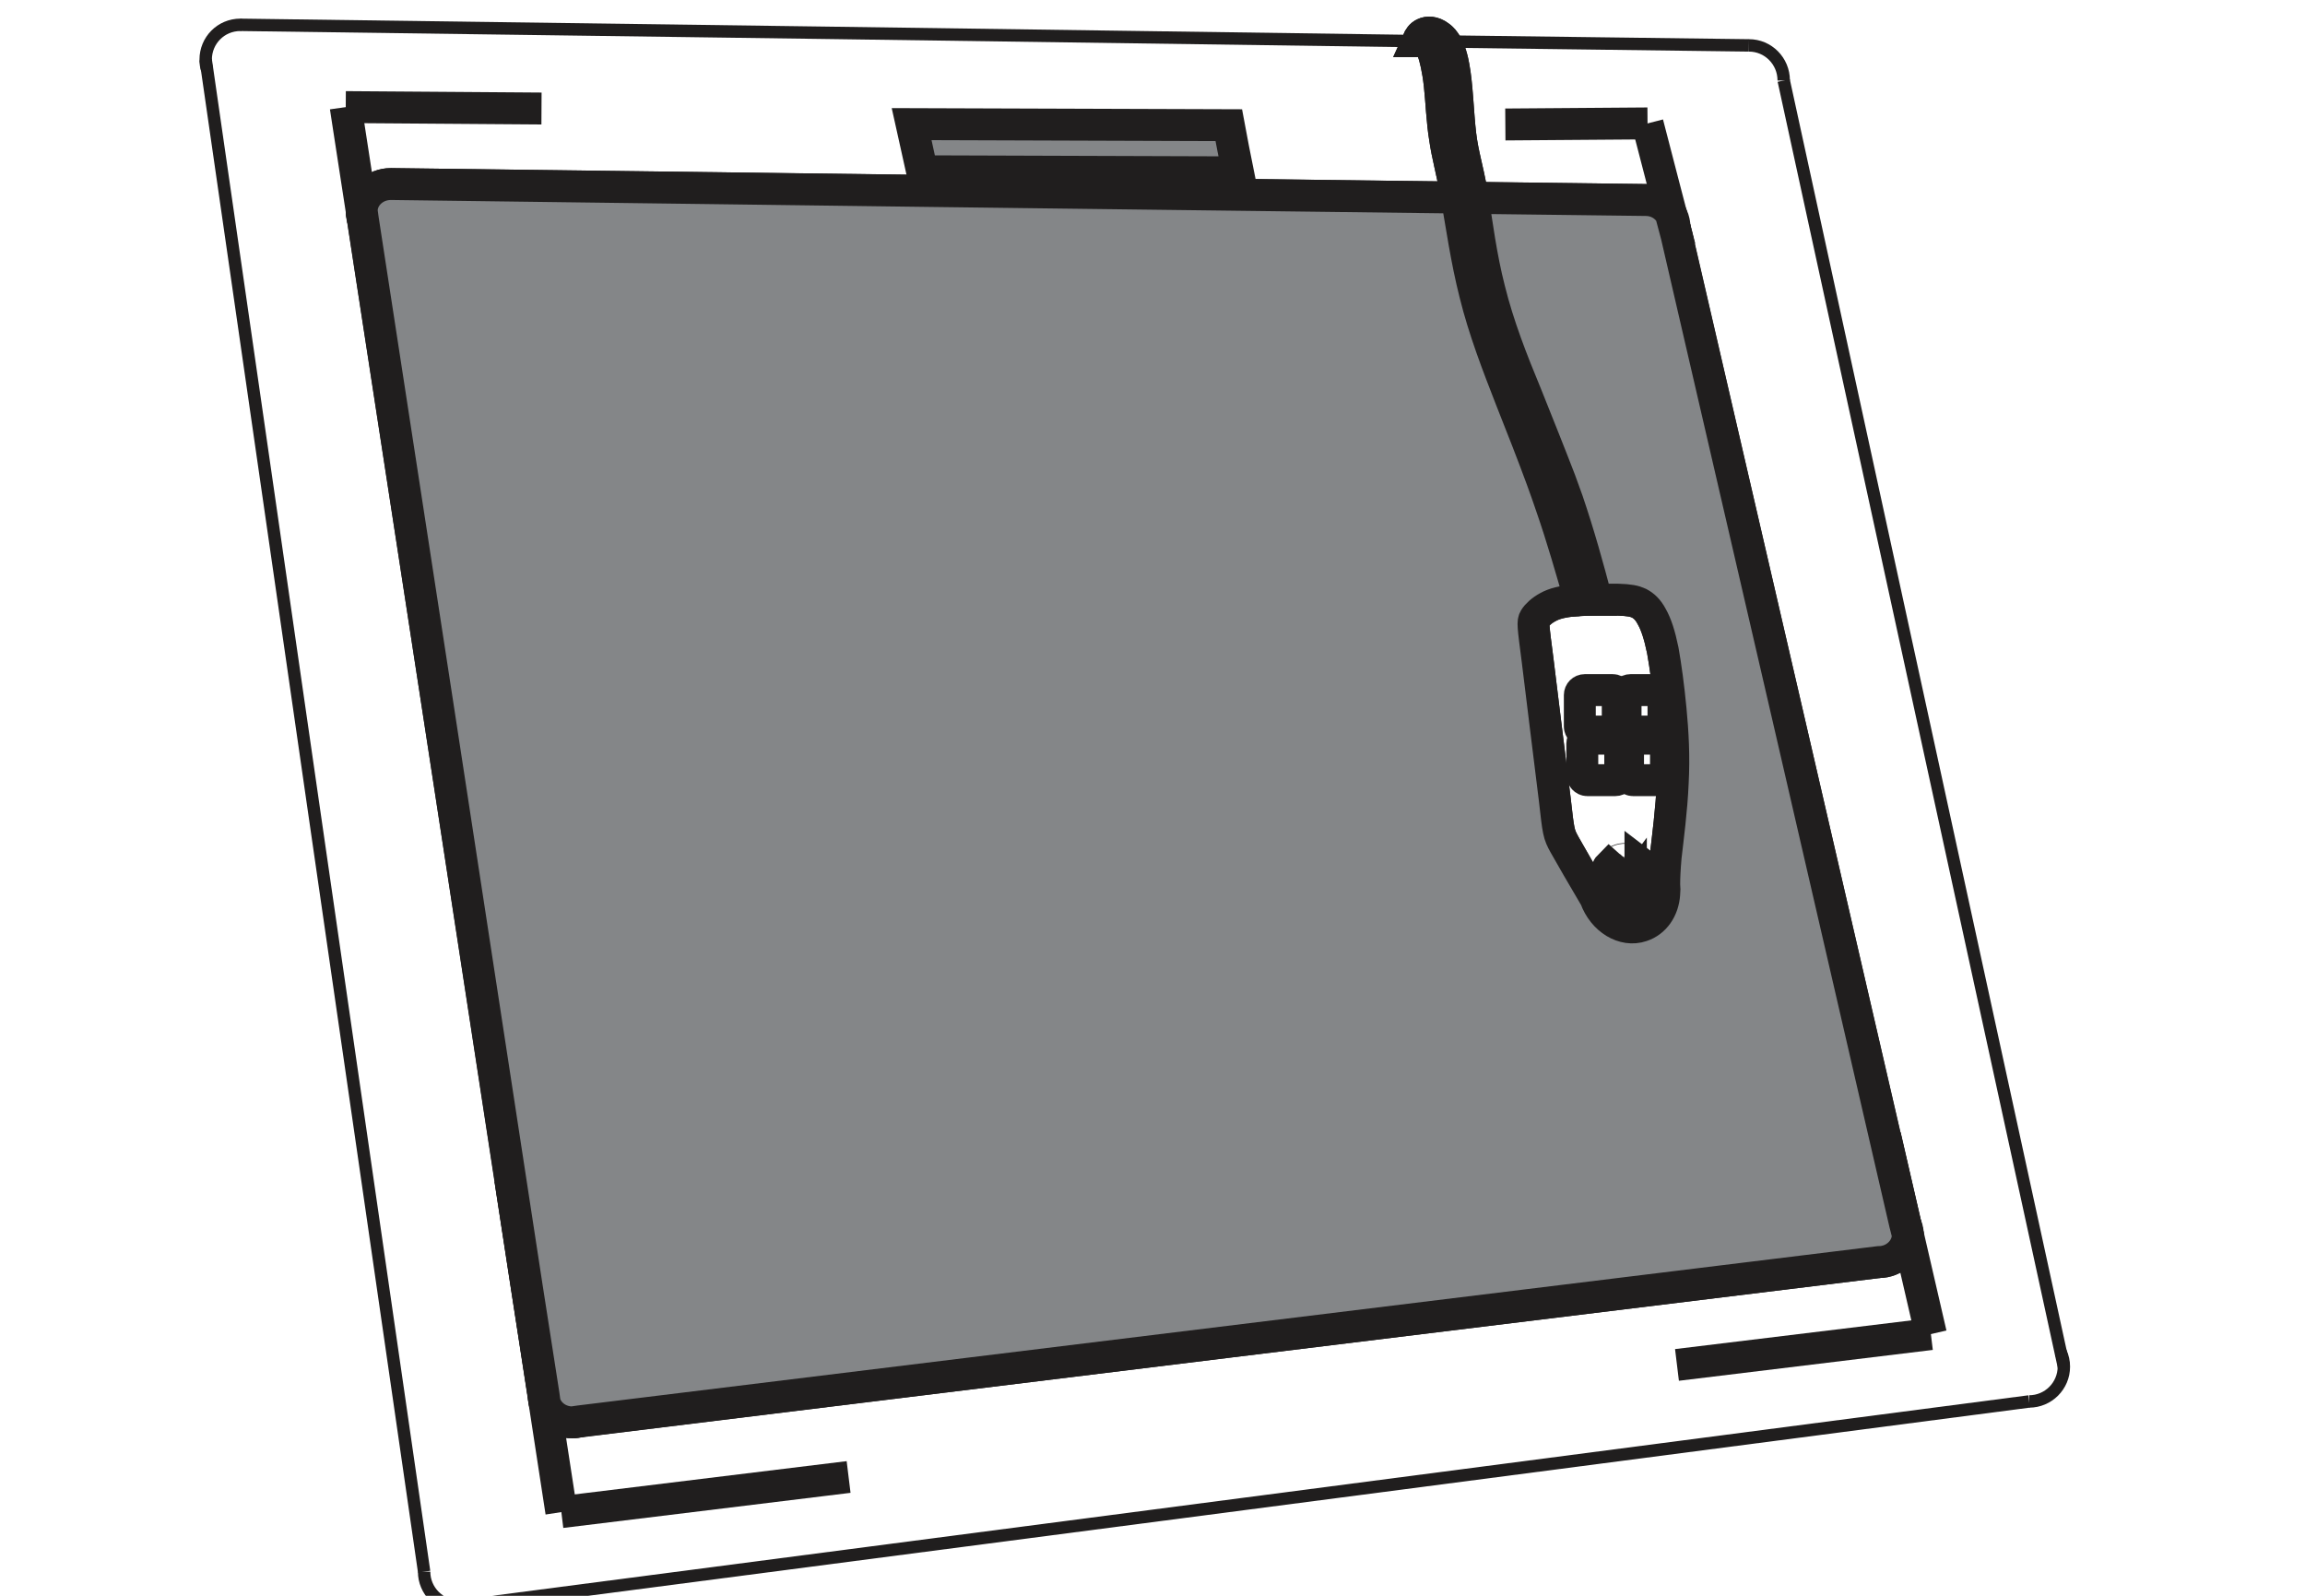 <?xml version="1.0" encoding="UTF-8"?> <svg xmlns="http://www.w3.org/2000/svg" xmlns:xlink="http://www.w3.org/1999/xlink" xmlns:xodm="http://www.corel.com/coreldraw/odm/2003" xml:space="preserve" width="65px" height="45px" version="1.1" style="shape-rendering:geometricPrecision; text-rendering:geometricPrecision; image-rendering:optimizeQuality; fill-rule:evenodd; clip-rule:evenodd" viewBox="0 0 65 45"> <defs> <style type="text/css"> .str0 {stroke:#201E1E;stroke-width:0.35;stroke-miterlimit:22.926} .str1 {stroke:#201E1E;stroke-width:0.9;stroke-miterlimit:22.926} .fil0 {fill:none} .fil1 {fill:#848688} .fil3 {fill:#6B809B} .fil4 {fill:#201E1E} .fil2 {fill:#201E1E} </style> </defs> <g id="Capa_x0020_1">  <g id="_2223248412496"> <g> <path class="fil0 str0" d="M5.84 1.96c-0.03,-0.09 -0.04,-0.18 -0.04,-0.28 0,-0.54 0.43,-0.98 0.98,-0.98 0.01,0 0.01,0 0.02,0"></path> <path class="fil0 str0" d="M49.32 1.28c0.54,0 0.98,0.44 0.98,0.99"></path> <path class="fil0 str0" d="M58.11 38.13c0.06,0.13 0.09,0.27 0.09,0.41 0,0.54 -0.44,0.98 -0.98,0.98"></path> <path class="fil0 str0" d="M13.19 45.27c-0.08,0.02 -0.16,0.03 -0.25,0.03 -0.54,0 -0.98,-0.44 -0.98,-0.98"></path> <path class="fil0 str0" d="M5.8 1.68c2.05,14.21 4.1,28.43 6.16,42.64"></path> <path class="fil0 str0" d="M12.94 45.3c14.76,-1.93 29.52,-3.85 44.28,-5.78"></path> <path class="fil0 str0" d="M50.3 2.27c2.63,12.09 5.27,24.18 7.9,36.27"></path> <path class="fil0 str0" d="M49.32 1.28c-2.86,-0.04 -5.73,-0.07 -8.59,-0.11m-0.73 -0.01c-11.08,-0.16 -22.15,-0.31 -33.22,-0.46"></path> </g> <g> <path class="fil0 str1" d="M10.23 6.17c-0.02,-0.07 -0.03,-0.14 -0.03,-0.22 0,-0.42 0.37,-0.76 0.82,-0.76 0,0 0.01,0 0.02,0"></path> <path class="fil0 str1" d="M46.41 5.64c0.45,0 0.81,0.35 0.81,0.77"></path> <path class="fil0 str1" d="M53.72 34.5c0.05,0.1 0.08,0.2 0.08,0.32 0,0.42 -0.37,0.77 -0.82,0.77"></path> <path class="fil0 str1" d="M16.35 40.08c-0.06,0.02 -0.14,0.03 -0.21,0.03 -0.45,0 -0.81,-0.34 -0.81,-0.77"></path> <path class="fil0 str1" d="M10.2 5.95c1.71,11.13 3.42,22.26 5.13,33.39"></path> <path class="fil0 str1" d="M16.14 40.11c12.28,-1.51 24.56,-3.02 36.84,-4.52"></path> <path class="fil0 str1" d="M47.22 6.41c2.2,9.47 4.39,18.94 6.58,28.41"></path> <path class="fil0 str1" d="M46.41 5.64c-11.8,-0.15 -23.6,-0.3 -35.39,-0.45"></path> </g> <path class="fil1 str1" d="M26 4.83c-0.1,-0.44 -0.19,-0.89 -0.29,-1.33 2.98,0.01 5.96,0.02 8.94,0.03 0.08,0.44 0.17,0.88 0.26,1.33 -2.97,-0.01 -5.94,-0.02 -8.91,-0.03z"></path> <circle class="fil0 str1" transform="matrix(0.01 -0.003 0.004 0.013 45.916 24.954)" r="59.55"></circle> <circle class="fil0 str1" transform="matrix(0.016 -0.005 0.006 0.019 45.916 24.954)" r="59.55"></circle> <path class="fil0 str1" d="M44.99 25.32c-0.35,-0.59 -0.69,-1.18 -0.87,-1.5 -0.17,-0.31 -0.17,-0.34 -0.28,-1.31 -0.12,-0.98 -0.36,-2.89 -0.48,-3.89 -0.13,-1 -0.14,-1.08 -0.08,-1.18 0.06,-0.1 0.2,-0.23 0.37,-0.32 0.18,-0.1 0.41,-0.16 0.77,-0.19 0.37,-0.03 0.88,-0.03 1.2,-0.02 0.33,0.01 0.47,0.04 0.6,0.1 0.13,0.07 0.25,0.17 0.36,0.38 0.12,0.21 0.22,0.51 0.31,0.95 0.08,0.45 0.16,1.03 0.22,1.67 0.06,0.63 0.1,1.31 0.06,2.06 -0.03,0.75 -0.14,1.57 -0.2,2.1 -0.05,0.54 -0.04,0.79 -0.04,1.04"></path> <path class="fil0 str1" d="M44.56 16.92c-0.25,-0.86 -0.49,-1.72 -0.82,-2.67 -0.32,-0.95 -0.74,-1.99 -1.13,-2.99 -0.39,-1 -0.76,-1.96 -1.01,-2.97 -0.26,-1.01 -0.4,-2.06 -0.53,-2.79 -0.13,-0.72 -0.25,-1.11 -0.32,-1.6 -0.08,-0.48 -0.1,-1.05 -0.15,-1.51 -0.05,-0.45 -0.13,-0.78 -0.2,-0.97 -0.08,-0.19 -0.16,-0.22 -0.22,-0.24 -0.07,-0.02 -0.13,-0.02 -0.2,-0.02 0.04,-0.09 0.09,-0.17 0.18,-0.21 0.1,-0.05 0.26,-0.05 0.42,0.07 0.16,0.11 0.32,0.34 0.41,0.86 0.1,0.52 0.12,1.33 0.19,1.92 0.07,0.58 0.2,0.93 0.32,1.63 0.12,0.69 0.25,1.73 0.5,2.74 0.25,1.01 0.63,1.98 1.04,2.97 0.4,1 0.82,2.02 1.16,2.98 0.33,0.97 0.58,1.88 0.82,2.79"></path> <path class="fil2 str1" d="M41.5 5.43c-0.12,-0.7 -0.25,-1.05 -0.32,-1.63 -0.07,-0.59 -0.09,-1.4 -0.19,-1.92 -0.06,-0.36 -0.16,-0.57 -0.26,-0.71 -0.05,-0.07 -0.1,-0.12 -0.15,-0.15 -0.16,-0.12 -0.32,-0.12 -0.42,-0.07 -0.09,0.04 -0.14,0.12 -0.18,0.21 0.01,0 0.01,0 0.02,0 0.06,0 0.11,0 0.18,0.02 0.06,0.02 0.14,0.05 0.22,0.24 0.07,0.19 0.15,0.52 0.2,0.97 0.05,0.46 0.07,1.03 0.15,1.51 0.07,0.49 0.19,0.88 0.32,1.6 0.01,0.03 0.01,0.05 0.01,0.07 0.15,0.01 0.3,0.01 0.45,0.01 -0.01,-0.05 -0.02,-0.1 -0.03,-0.15z"></path> <path class="fil3 str1" d="M41.53 5.58c-0.15,0 -0.3,0 -0.45,-0.01 0.13,0.72 0.27,1.74 0.52,2.72 0.25,1.01 0.62,1.97 1.01,2.97 0.3,0.76 0.61,1.54 0.88,2.28l0.5 0c-0.3,-0.78 -0.63,-1.6 -0.95,-2.4 -0.41,-0.99 -0.79,-1.96 -1.04,-2.97 -0.24,-0.93 -0.36,-1.9 -0.47,-2.59z"></path> <path class="fil4 str1" d="M43.99 13.54l-0.5 0c0.09,0.24 0.17,0.48 0.25,0.71 0.33,0.95 0.57,1.81 0.82,2.67 0.14,-0.01 0.31,-0.01 0.46,-0.01 -0.24,-0.91 -0.49,-1.82 -0.82,-2.79 -0.07,-0.19 -0.14,-0.38 -0.21,-0.58z"></path> <path class="fil2 str1" d="M43.49 13.54l0.5 0c-0.3,-0.78 -0.63,-1.6 -0.95,-2.4 -0.41,-0.99 -0.79,-1.96 -1.04,-2.97 -0.24,-0.93 -0.36,-1.9 -0.47,-2.59 -0.15,0 -0.3,0 -0.45,-0.01 0.13,0.72 0.27,1.74 0.52,2.72 0.25,1.01 0.62,1.97 1.01,2.97 0.3,0.76 0.61,1.54 0.88,2.28z"></path> <path class="fil0 str1" d="M45.38 24.42c0.37,0.33 0.74,0.67 1.11,1.01"></path> <path class="fil0 str1" d="M45.31 24.54c0.37,0.33 0.74,0.67 1.11,1"></path> <path class="fil0 str1" d="M46.26 24.33c-0.26,0.39 -0.52,0.77 -0.78,1.16"></path> <path class="fil0 str1" d="M46.36 24.43c-0.26,0.38 -0.52,0.77 -0.78,1.15"></path> <path class="fil2 str1" d="M45.89 24.88c-0.17,-0.15 -0.34,-0.31 -0.51,-0.46 -0.03,0.03 -0.05,0.07 -0.07,0.12 0.17,0.15 0.34,0.3 0.5,0.46 0.03,-0.04 0.05,-0.08 0.08,-0.12z"></path> <path class="fil2 str1" d="M46.26 24.33c-0.12,0.19 -0.25,0.37 -0.37,0.55 0.03,0.03 0.07,0.06 0.1,0.09 0.12,-0.18 0.25,-0.36 0.37,-0.54 -0.03,-0.04 -0.06,-0.07 -0.1,-0.1z"></path> <path class="fil2 str1" d="M45.99 24.97c-0.03,-0.03 -0.07,-0.06 -0.1,-0.09 -0.03,0.04 -0.05,0.08 -0.08,0.12 0.04,0.03 0.07,0.06 0.11,0.09 0.02,-0.04 0.04,-0.08 0.07,-0.12z"></path> <path class="fil2 str1" d="M45.99 24.97c-0.03,0.04 -0.05,0.08 -0.07,0.12 0.16,0.15 0.33,0.3 0.5,0.45 0.03,-0.03 0.05,-0.07 0.07,-0.11 -0.16,-0.15 -0.33,-0.3 -0.5,-0.46z"></path> <path class="fil2 str1" d="M45.92 25.09c-0.04,-0.03 -0.07,-0.06 -0.11,-0.09 -0.11,0.16 -0.22,0.32 -0.33,0.49 0.03,0.03 0.07,0.06 0.1,0.09 0.11,-0.16 0.22,-0.33 0.34,-0.49z"></path> <path class="fil0 str1" d="M10.23 6.14c-0.15,-0.97 -0.3,-1.95 -0.39,-2.53 -0.04,-0.27 -0.07,-0.45 -0.09,-0.59"></path> <path class="fil0 str1" d="M9.75 3.02c1.84,0.01 3.68,0.03 5.52,0.04"></path> <path class="fil0 str1" d="M47.37 6.98c-0.3,-1.16 -0.61,-2.33 -0.91,-3.5"></path> <path class="fil0 str1" d="M46.46 3.48c-1.33,0.01 -2.67,0.02 -4.01,0.03"></path> <path class="fil0 str1" d="M53.16 32.03c0.49,2.14 0.99,4.28 1.29,5.59"></path> <path class="fil0 str1" d="M47.29 38.49c2.39,-0.29 4.77,-0.58 7.16,-0.87"></path> <path class="fil0 str1" d="M15.83 42.64c2.7,-0.33 5.4,-0.66 8.1,-0.99"></path> <path class="fil0 str1" d="M14.39 33.26c0.48,3.12 0.96,6.25 1.44,9.38"></path> <rect class="fil0 str1" x="44.55" y="19.46" width="1.07" height="1.17" rx="0.14" ry="0.14"></rect> <rect class="fil0 str1" x="45.84" y="19.46" width="1.07" height="1.17" rx="0.14" ry="0.14"></rect> <rect class="fil0 str1" x="44.62" y="20.83" width="1.07" height="1.17" rx="0.14" ry="0.14"></rect> <rect class="fil0 str1" x="45.91" y="20.83" width="1.07" height="1.17" rx="0.14" ry="0.14"></rect> <path class="fil1 str1" d="M43.84 22.51c-0.12,-0.98 -0.36,-2.89 -0.48,-3.89 -0.13,-1 -0.14,-1.08 -0.08,-1.18 0.06,-0.1 0.2,-0.23 0.37,-0.32 0.18,-0.1 0.41,-0.16 0.77,-0.19 0.05,0 0.09,0 0.14,-0.01 -0.25,-0.86 -0.49,-1.72 -0.82,-2.67 -0.08,-0.23 -0.16,-0.47 -0.25,-0.71 -0.27,-0.74 -0.58,-1.52 -0.88,-2.28 -0.39,-1 -0.76,-1.96 -1.01,-2.97 -0.25,-0.98 -0.39,-2 -0.52,-2.72 -10.01,-0.12 -20.03,-0.25 -30.04,-0.38 -0.01,0 -0.02,0 -0.02,0 -0.45,0 -0.82,0.34 -0.82,0.76 0.01,0.08 0.02,0.15 0.03,0.22 1.39,9.03 2.78,18.06 4.16,27.09 0.31,2.03 0.62,4.05 0.94,6.08 0.01,0.07 0.02,0.15 0.03,0.22 0.1,0.32 0.41,0.55 0.78,0.55 0.07,-0.01 0.14,-0.02 0.21,-0.03 12.21,-1.5 24.42,-2.99 36.63,-4.49 0.45,0 0.82,-0.35 0.82,-0.77 -0.03,-0.11 -0.05,-0.22 -0.08,-0.32 -2.14,-9.29 -4.29,-18.57 -6.44,-27.86 -0.05,-0.2 -0.11,-0.4 -0.16,-0.6 -0.14,-0.24 -0.4,-0.4 -0.71,-0.4 -1.63,-0.02 -3.26,-0.04 -4.88,-0.06 0.11,0.69 0.23,1.66 0.47,2.59 0.25,1.01 0.63,1.98 1.04,2.97 0.32,0.8 0.65,1.62 0.95,2.4 0.07,0.2 0.14,0.39 0.21,0.58 0.33,0.97 0.58,1.88 0.82,2.79 0.22,0 0.44,0 0.6,0 0.33,0.01 0.47,0.04 0.6,0.1 0.13,0.07 0.25,0.17 0.36,0.38 0.12,0.21 0.22,0.51 0.31,0.95 0.08,0.45 0.16,1.03 0.22,1.67 0.06,0.63 0.1,1.31 0.06,2.06 -0.03,0.75 -0.14,1.57 -0.2,2.1 -0.03,0.35 -0.04,0.58 -0.04,0.77 0.01,0.09 0.01,0.18 0,0.27 -0.03,0.43 -0.27,0.78 -0.64,0.9 -0.5,0.17 -1.08,-0.18 -1.3,-0.79 -0.35,-0.59 -0.69,-1.18 -0.87,-1.5 -0.17,-0.31 -0.17,-0.34 -0.28,-1.31z"></path> </g> </g> </svg> 